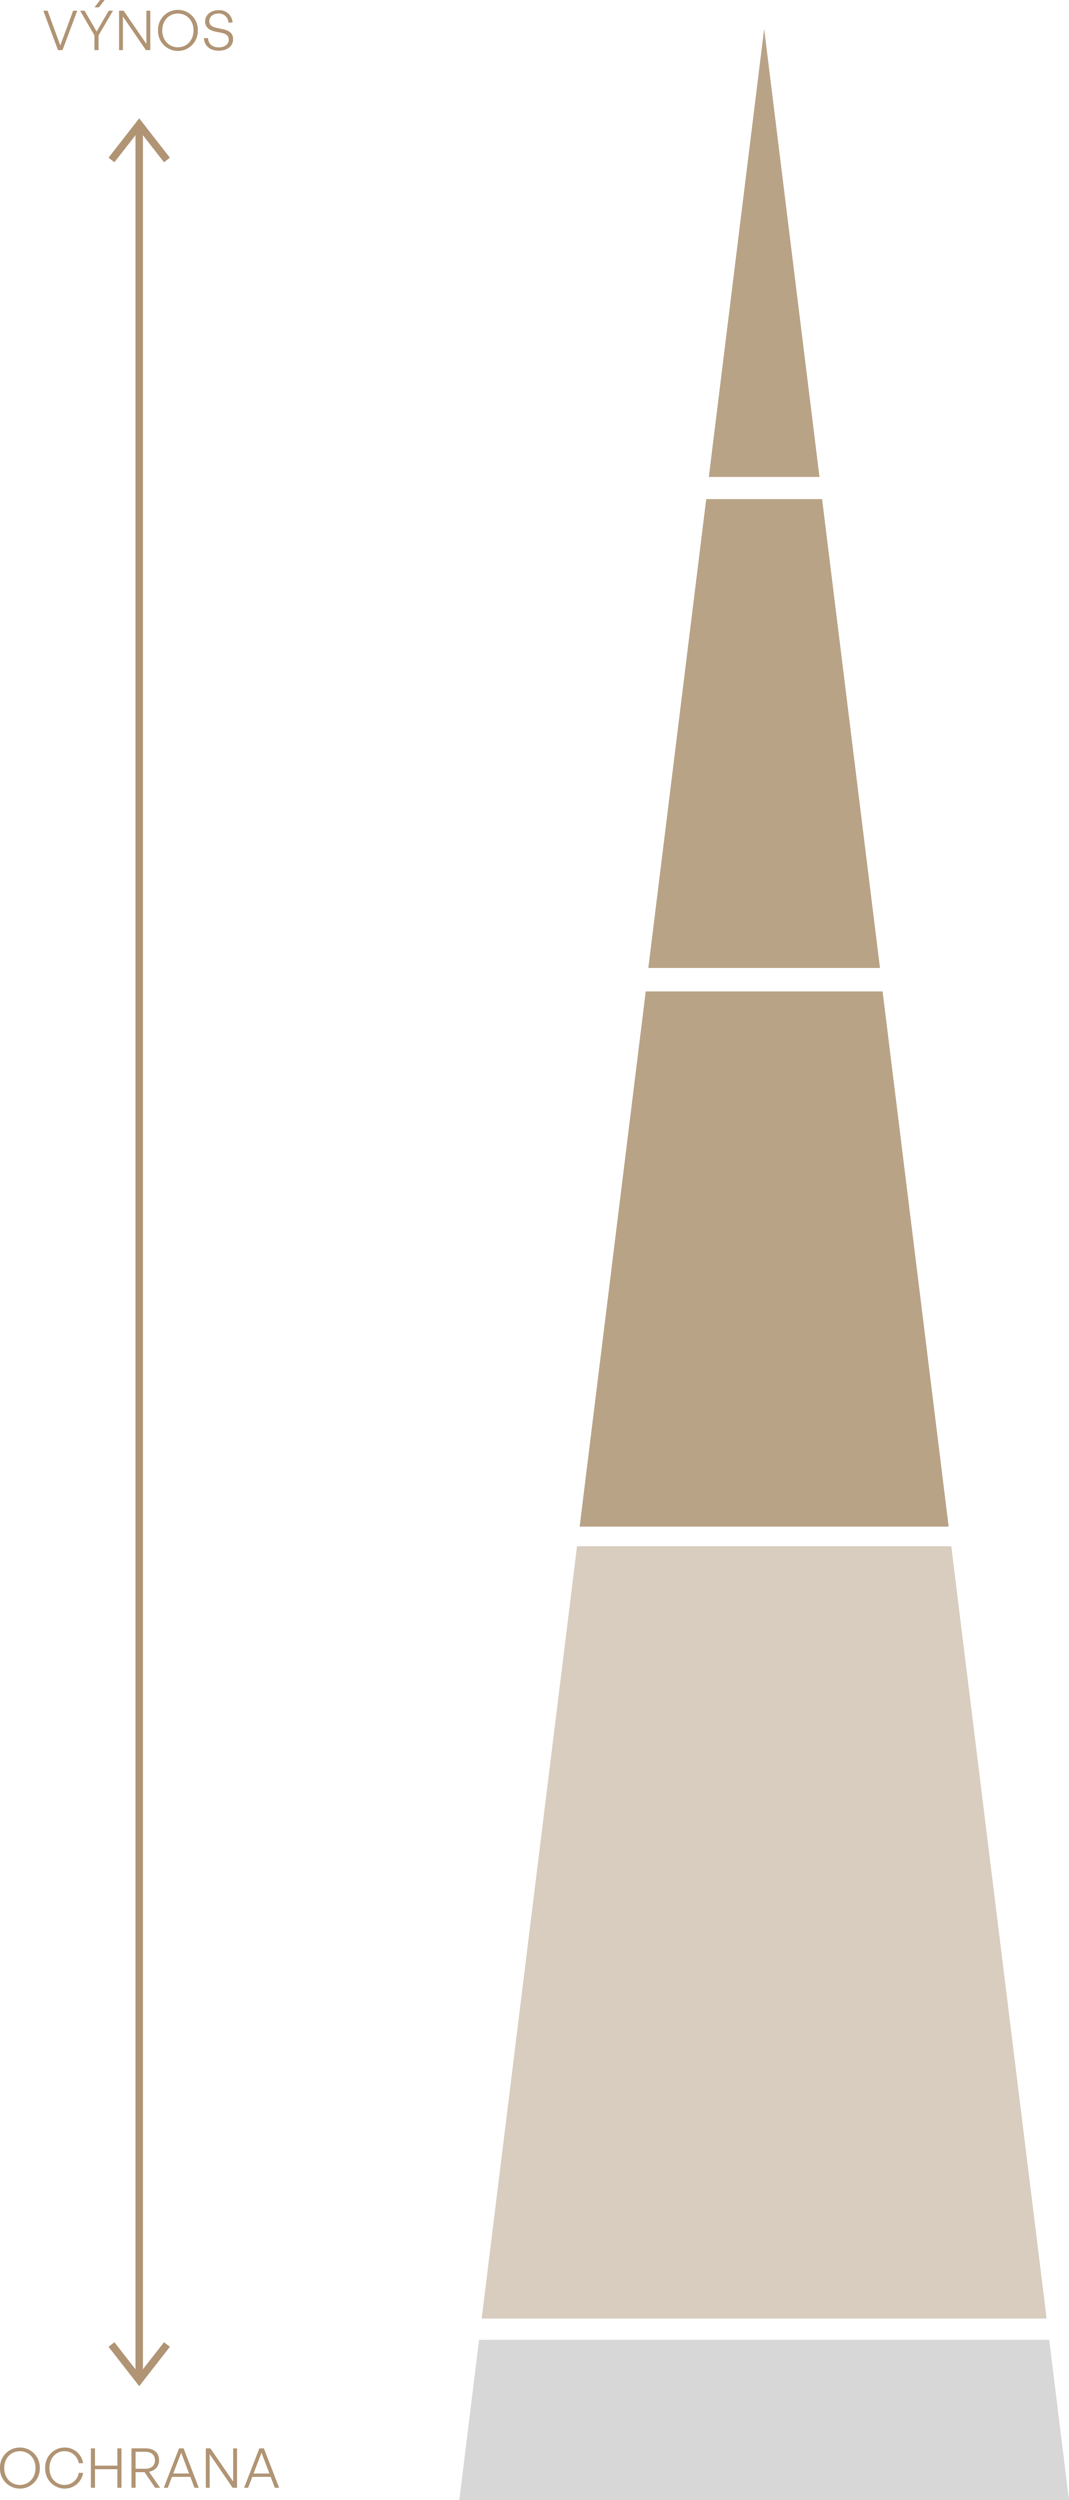 <?xml version="1.0" encoding="UTF-8"?> <svg xmlns="http://www.w3.org/2000/svg" xmlns:xlink="http://www.w3.org/1999/xlink" width="350.666" height="819.434" viewBox="0 0 350.666 819.434"><defs><clipPath id="clip-path"><rect id="Rectangle_1146" data-name="Rectangle 1146" width="19.999" height="743.648" fill="none" stroke="#b09474" stroke-width="1"></rect></clipPath></defs><g id="Group_5303" data-name="Group 5303" transform="translate(-109.334 -464.018)"><g id="Group_4863" data-name="Group 4863" transform="translate(-172 -5695.548)"><path id="Path_13709" data-name="Path 13709" d="M64.526,0,46.375,146.9h36.3Z" transform="translate(467.476 6169)" fill="#b9a386"></path><path id="Path_13710" data-name="Path 13710" d="M6.486,628.413,0,680.905H200l-6.486-52.492Z" transform="translate(432 6298.095)" fill="#d7d7d7"></path><path id="Path_13711" data-name="Path 13711" d="M44.044,261.061h77.7L143.418,436.5H22.363Z" transform="translate(449.109 6223.466)" fill="#b9a386"></path><path id="Path_13712" data-name="Path 13712" d="M35.44,412.476H158.2l31.277,253.146H4.157Z" transform="translate(435.18 6253.902)" fill="#d8cdbe"></path><path id="Path_13713" data-name="Path 13713" d="M54.122,127.714H92.132L111.118,281.4H35.13Z" transform="translate(458.875 6195.438)" fill="#b9a386"></path></g><path id="Path_14420" data-name="Path 14420" d="M-20.322-12.924h-1.35L-25.884-1.548-30.06-12.924h-1.4L-26.64,0h1.476Zm7.092-1.1,1.908-2.412h-1.512l-1.818,2.412Zm-.108,9.18L-8.6-12.924h-1.4L-13.968-6.1l-3.942-6.822h-1.476l4.7,8.082V0h1.35ZM2.2,0h1.44V-12.924H2.358V-2.052l-7.47-10.872H-6.606V0h1.26V-11.016ZM12.69.27a6.538,6.538,0,0,0,6.534-6.75,6.508,6.508,0,0,0-6.534-6.714A6.493,6.493,0,0,0,6.174-6.48,6.524,6.524,0,0,0,12.69.27Zm0-1.206c-3.042,0-5.13-2.448-5.13-5.544s2.088-5.508,5.13-5.508c3.06,0,5.13,2.412,5.13,5.508S15.75-.936,12.69-.936ZM30.8-3.582c0-1.944-1.242-2.844-3.42-3.294L25.74-7.218C24.3-7.506,23-7.974,23-9.5c0-1.3,1.062-2.5,3.042-2.5a3.038,3.038,0,0,1,3.2,2.952h1.386a4.308,4.308,0,0,0-4.608-4.05c-2.574,0-4.392,1.6-4.392,3.672,0,2.25,1.8,3.042,3.51,3.384l1.638.324c1.836.378,2.592.99,2.592,2.322,0,1.548-1.44,2.484-3.276,2.484-2.232,0-3.384-1.188-3.51-3.024H21.222c.126,2.448,1.89,4.122,4.9,4.122S30.8-1.53,30.8-3.582Z" transform="translate(155 480.452)" fill="#b09474"></path><path id="Path_14419" data-name="Path 14419" d="M-39.15.27a6.538,6.538,0,0,0,6.534-6.75,6.508,6.508,0,0,0-6.534-6.714A6.493,6.493,0,0,0-45.666-6.48,6.524,6.524,0,0,0-39.15.27Zm0-1.206c-3.042,0-5.13-2.448-5.13-5.544s2.088-5.508,5.13-5.508c3.06,0,5.13,2.412,5.13,5.508S-36.09-.936-39.15-.936ZM-24.516.27A6.081,6.081,0,0,0-18.4-4.9h-1.422a4.7,4.7,0,0,1-4.7,3.96c-2.862,0-4.932-2.34-4.932-5.544,0-3.168,2.07-5.508,4.932-5.508a4.71,4.71,0,0,1,4.7,3.942H-18.4a6.066,6.066,0,0,0-6.12-5.148A6.4,6.4,0,0,0-30.834-6.48,6.421,6.421,0,0,0-24.516.27ZM-14.508,0V-6.084h7.344V0h1.35V-12.924h-1.35v5.67h-7.344v-5.67h-1.35V0Zm13.32,0V-5.112H1.764L5.238,0h1.62L3.2-5.274A3.706,3.706,0,0,0,6.516-9.018c0-2.484-1.71-3.906-4.446-3.906H-2.538V0Zm0-11.79h3.15c1.98,0,3.2.972,3.2,2.772s-1.224,2.772-3.2,2.772h-3.15ZM18.126,0h1.422l-5-12.924H13.068L8.046,0H9.378l1.368-3.582h6.03ZM13.77-11.484l2.574,6.8H11.16ZM30.654,0h1.44V-12.924H30.816V-2.052l-7.47-10.872H21.852V0h1.26V-11.016ZM44.478,0H45.9l-5-12.924H39.42L34.4,0H35.73L37.1-3.582h6.03ZM40.122-11.484,42.7-4.68H37.512Z" transform="translate(155 1279.452)" fill="#b09474"></path><g id="Group_4866" data-name="Group 4866" transform="translate(145 502.646)"><g id="Group_4865" data-name="Group 4865" clip-path="url(#clip-path)"><line id="Line_212" data-name="Line 212" y1="739.37" transform="translate(10 2.139)" fill="none" stroke="#b09474" stroke-width="2.445"></line><path id="Path_13714" data-name="Path 13714" d="M19.1,612.616,10,624.282.9,612.616" transform="translate(0 117.227)" fill="none" stroke="#b09474" stroke-width="2.445"></path><path id="Path_13715" data-name="Path 13715" d="M.9,13.461,10,1.8l9.1,11.666" transform="translate(0 0.344)" fill="none" stroke="#b09474" stroke-width="2.445"></path></g></g></g></svg> 